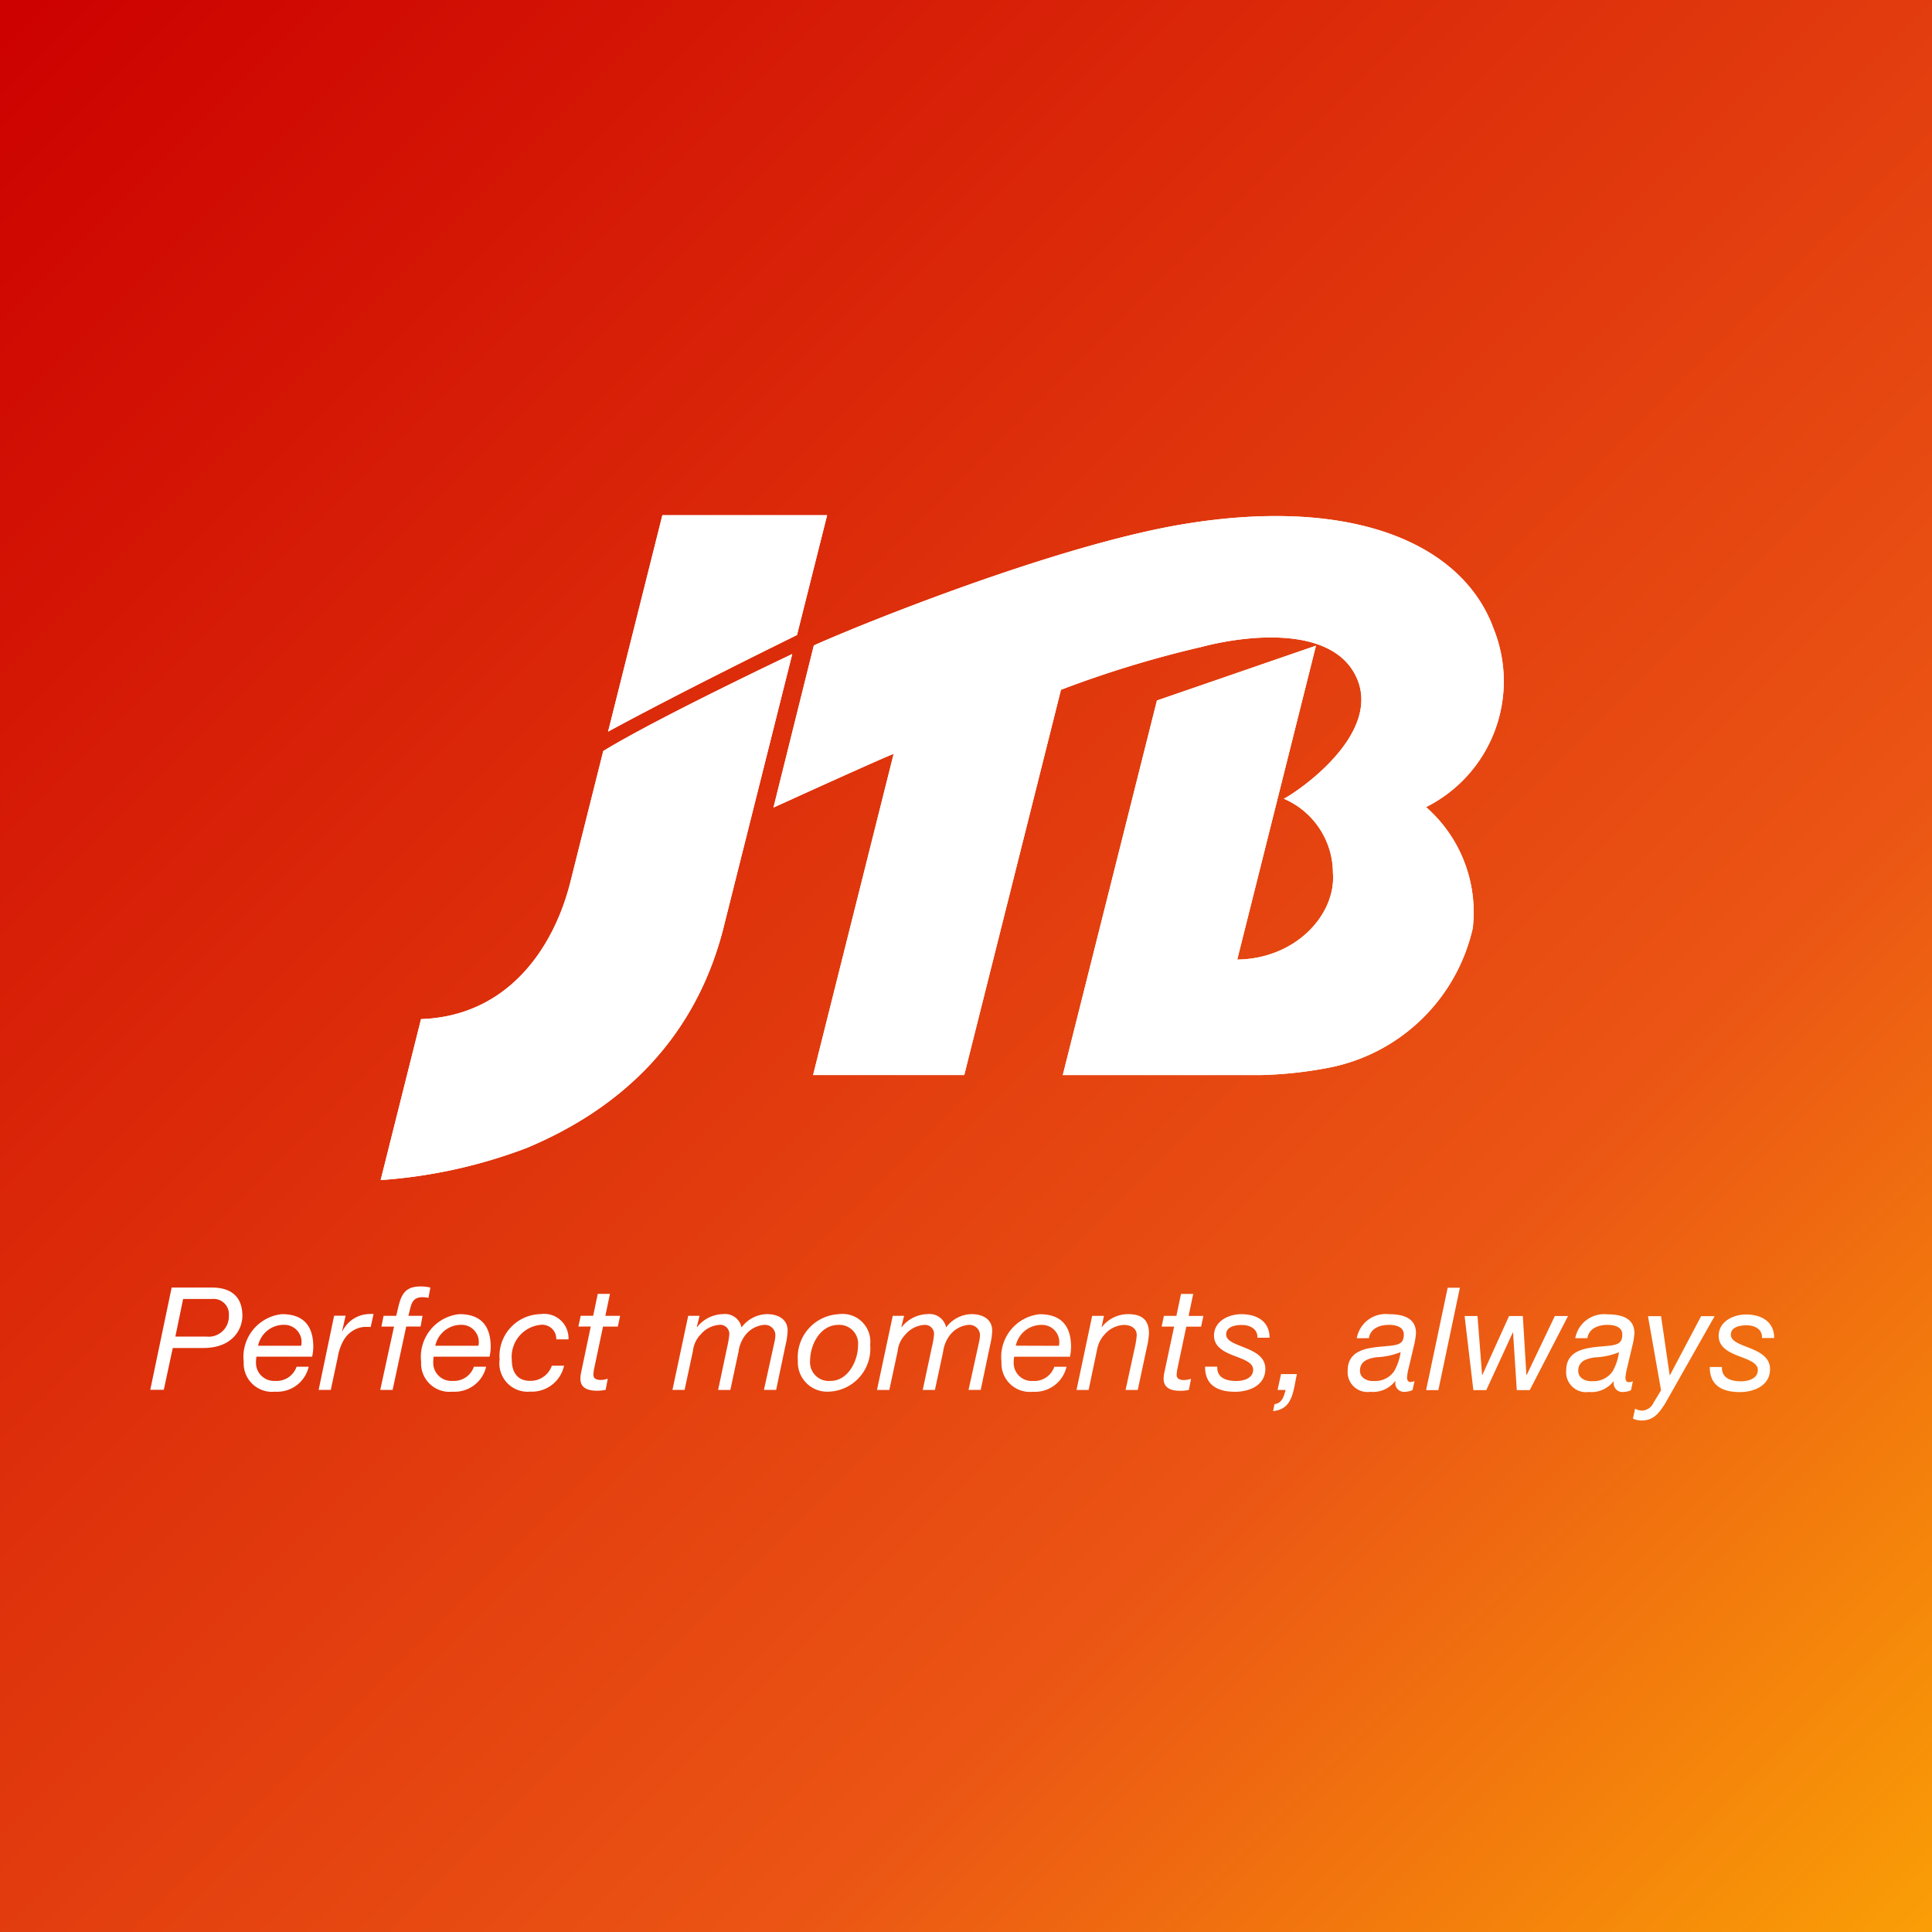 <svg xmlns="http://www.w3.org/2000/svg" xmlns:xlink="http://www.w3.org/1999/xlink" width="100" height="100" viewBox="0 0 100 100">
  <rect x="0" y="0" width="100" height="100" fill="#333333" stroke="none"/>
  <defs>
    <linearGradient id="linear-gradient" x2="1" y2="1" gradientUnits="objectBoundingBox">
      <stop offset="0" stop-color="#c00"/>
      <stop offset="0.703" stop-color="#eb5514"/>
      <stop offset="1" stop-color="#fa9f06"/>
    </linearGradient>
  </defs>
  <g id="Group_5195" data-name="Group 5195" transform="translate(-21 -2195)">
    <rect id="Rectangle_4469" data-name="Rectangle 4469" width="100" height="100" transform="translate(21 2195)" fill="url(#linear-gradient)"/>
    <g id="c" transform="translate(28.778 2221.667)">
      <path id="Path_111" data-name="Path 111" d="M112.26,15.108a7.232,7.232,0,0,1,2.416,6.271,9.5,9.5,0,0,1-7.516,7.231,21.3,21.3,0,0,1-3.458.369H93.456L98.329,9.591l8.232-2.838L102.486,23c3.064-.041,5.123-2.36,4.953-4.487a4.194,4.194,0,0,0-2.545-3.841c.318-.115,4.827-2.988,3.888-5.96-.993-2.98-5.515-2.584-8.144-1.895a55.71,55.71,0,0,0-7.276,2.219l-5.006,19.94H80.532L84.7,12.358c-.1-.012-6.22,2.775-6.22,2.775l2.09-8.392C82.981,5.654,93.2,1.524,99.762.453c8.835-1.446,14.421,1.085,15.994,5.422a7.286,7.286,0,0,1-3.5,9.235Zm-42.59-2.9c2.73-1.678,9.637-4.953,9.784-5.022l-3.48,13.853c-1.395,5.91-5.246,9.618-10.281,11.718a26.383,26.383,0,0,1-7.543,1.657l2.09-8.332c4.467-.152,6.86-3.638,7.729-7.09l1.69-6.733.012-.049ZM81.258,0,79.7,6.2c-3.082,1.518-6.772,3.374-9.778,5L72.731,0Z" transform="translate(-46.225)" fill="#fff"/>
      <path id="Path_112" data-name="Path 112" d="M191.068,15.282a7.232,7.232,0,0,1,2.416,6.271,9.5,9.5,0,0,1-7.516,7.231,21.3,21.3,0,0,1-3.458.369H172.265l4.873-19.388,8.232-2.838-4.075,16.248c3.064-.041,5.123-2.36,4.953-4.487a4.194,4.194,0,0,0-2.545-3.841c.318-.115,4.828-2.988,3.888-5.96-.993-2.98-5.515-2.584-8.144-1.895a55.71,55.71,0,0,0-7.276,2.219l-5.006,19.94h-7.824l4.169-16.619c-.1-.012-6.22,2.775-6.22,2.775l2.09-8.392c2.41-1.087,12.633-5.217,19.191-6.288,8.835-1.446,14.421,1.085,15.994,5.422a7.286,7.286,0,0,1-3.5,9.235Z" transform="translate(-125.033 -0.174)" fill="#fff"/>
      <path id="Path_113" data-name="Path 113" d="M69.669,40.062c2.73-1.678,9.637-4.953,9.784-5.022l-3.48,13.853c-1.395,5.91-5.246,9.618-10.281,11.718a26.383,26.383,0,0,1-7.543,1.657l2.09-8.332c4.467-.152,6.86-3.638,7.729-7.09l1.69-6.733.012-.049Z" transform="translate(-46.225 -27.854)" fill="#fff"/>
      <path id="Path_114" data-name="Path 114" d="M126.887,0l-1.559,6.2c-3.082,1.518-6.772,3.374-9.778,5L118.36,0Z" transform="translate(-91.853)" fill="#fff"/>
      <path id="Path_115" data-name="Path 115" d="M1.107,194.7H3.193c1.017,0,1.575.5,1.575,1.46,0,.66-.468,1.669-2.028,1.669H1.165L.7,199.992H0Zm.187,2.537h1.6a1.045,1.045,0,0,0,1.173-1.077.79.79,0,0,0-.87-.867H1.7L1.3,197.232Zm4.2,1.032a2.615,2.615,0,0,0-.023.334.935.935,0,0,0,.995.929,1.09,1.09,0,0,0,1.107-.734H8.2a1.671,1.671,0,0,1-1.737,1.292,1.469,1.469,0,0,1-1.626-1.544,2.223,2.223,0,0,1,1.977-2.469c1.128,0,1.624.615,1.624,1.7a2.418,2.418,0,0,1-.059.5H5.49Zm2.317-.556a.891.891,0,0,0-.9-1.083,1.36,1.36,0,0,0-1.331,1.083Zm.9,2.285h.632l.363-1.7a2.59,2.59,0,0,1,.32-.9,1.392,1.392,0,0,1,.818-.621,1.219,1.219,0,0,1,.377-.039c.059,0,.127,0,.187.006l.15-.673a1.018,1.018,0,0,0-.224,0,1.588,1.588,0,0,0-1.4.911H9.924l.187-.824H9.516l-.8,3.835Zm3.2,0h.632l.705-3.279h.744l.1-.556h-.736c.15-.468.111-.964.742-.964a1.374,1.374,0,0,1,.3.037l.1-.535a2.066,2.066,0,0,0-.527-.057c-1.011,0-1.04.74-1.241,1.52h-.654l-.113.556h.654l-.714,3.279Zm2.758-1.729a2.289,2.289,0,0,0-.023.334.936.936,0,0,0,1,.929,1.088,1.088,0,0,0,1.105-.734h.634a1.674,1.674,0,0,1-1.739,1.292,1.468,1.468,0,0,1-1.626-1.544,2.223,2.223,0,0,1,1.975-2.469c1.128,0,1.626.615,1.626,1.7a2.417,2.417,0,0,1-.059.5H14.669Zm2.315-.556a.891.891,0,0,0-.9-1.083,1.362,1.362,0,0,0-1.331,1.083h2.229Zm4.663-.332a1.26,1.26,0,0,0-1.44-1.306,2.173,2.173,0,0,0-2.125,2.358,1.465,1.465,0,0,0,1.583,1.655,1.708,1.708,0,0,0,1.753-1.343h-.632a1.166,1.166,0,0,1-1.122.785c-.705,0-.952-.5-.952-1.1a1.663,1.663,0,0,1,1.493-1.8.728.728,0,0,1,.81.751h.632Zm2.147-2.354h-.632l-.238,1.134h-.646l-.119.556H22.8l-.5,2.381a1.761,1.761,0,0,0-.037.32c0,.488.394.623.861.623a2.34,2.34,0,0,0,.445-.045l.111-.578a1.221,1.221,0,0,1-.365.066c-.193,0-.377-.059-.377-.258,0-.09.012-.162.021-.252l.476-2.254H24.2l.119-.556h-.765l.238-1.134Zm3.23,4.971h.632l.431-2.01a1.453,1.453,0,0,1,.408-.867,1.389,1.389,0,0,1,.943-.488.469.469,0,0,1,.533.5,5.056,5.056,0,0,1-.117.677L29.392,200h.632l.425-1.981a1.76,1.76,0,0,1,.355-.861,1.373,1.373,0,0,1,.966-.525.543.543,0,0,1,.587.519,2.124,2.124,0,0,1-.059.414l-.535,2.432h.632l.482-2.3a3.828,3.828,0,0,0,.113-.763c0-.623-.529-.859-1.071-.859a1.678,1.678,0,0,0-1.315.689.87.87,0,0,0-.964-.689,1.752,1.752,0,0,0-1.337.673l-.014-.014.142-.572h-.587l-.816,3.835Zm8.638-3.923a1.437,1.437,0,0,1,1.6,1.587,2.229,2.229,0,0,1-2.123,2.426,1.521,1.521,0,0,1-1.62-1.6,2.234,2.234,0,0,1,2.147-2.41m-.459,3.456c.921,0,1.425-1.062,1.425-1.819a.97.97,0,0,0-1.009-1.083c-.966,0-1.47,1.054-1.47,1.846a.967.967,0,0,0,1.054,1.054m2.414.47h.632l.431-2.01a1.453,1.453,0,0,1,.408-.867,1.384,1.384,0,0,1,.943-.488.468.468,0,0,1,.533.5,4.833,4.833,0,0,1-.119.677L39.982,200h.632l.425-1.981a1.759,1.759,0,0,1,.355-.861,1.369,1.369,0,0,1,.966-.525.543.543,0,0,1,.587.519,2.124,2.124,0,0,1-.059.414l-.535,2.432h.63l.484-2.3a3.826,3.826,0,0,0,.111-.763c0-.623-.527-.859-1.07-.859a1.678,1.678,0,0,0-1.315.689.872.872,0,0,0-.966-.689,1.752,1.752,0,0,0-1.337.673l-.014-.014.142-.572h-.587l-.816,3.835Zm7.092-1.729a2.615,2.615,0,0,0-.023.334.934.934,0,0,0,.995.929,1.09,1.09,0,0,0,1.107-.734h.632a1.673,1.673,0,0,1-1.739,1.292,1.469,1.469,0,0,1-1.626-1.544,2.223,2.223,0,0,1,1.975-2.469c1.128,0,1.626.615,1.626,1.7a2.6,2.6,0,0,1-.057.5h-2.89Zm2.317-.556a.891.891,0,0,0-.9-1.083A1.352,1.352,0,0,0,44.8,197.71Zm.906,2.285h.632l.445-2.121a1.575,1.575,0,0,1,.425-.8,1.383,1.383,0,0,1,.952-.445c.371,0,.669.17.669.533a4.069,4.069,0,0,1-.09.593l-.488,2.239h.63l.468-2.186a4,4,0,0,0,.113-.751c0-.675-.351-.986-1.07-.986a1.7,1.7,0,0,0-1.366.667h-.014l.119-.578h-.609l-.81,3.835Zm6.046-4.971h-.632l-.238,1.134h-.646l-.119.556h.648l-.507,2.381a1.6,1.6,0,0,0-.037.32c0,.488.394.623.861.623a2.307,2.307,0,0,0,.445-.045l.113-.578a1.221,1.221,0,0,1-.365.066c-.193,0-.379-.059-.379-.258,0-.09.014-.162.023-.252l.476-2.254h.765l.119-.556h-.765l.238-1.134Zm3.952,2.264c0-.9-.734-1.216-1.45-1.216s-1.425.392-1.425,1.105c0,.578.5.837,1.017,1.038s1.009.357,1.009.728c0,.437-.468.587-.876.587-.527,0-1.011-.172-.98-.742h-.632c-.008.978.677,1.3,1.552,1.3.742,0,1.567-.334,1.567-1.187,0-.6-.513-.87-1.019-1.077s-1.009-.349-1.009-.705c0-.386.431-.488.816-.488.437,0,.824.221.8.66h.632Zm.414,2.707h.416c-.09.334-.178.677-.572.734l-.074.357c1.04-.09,1.04-1.083,1.233-1.913h-.824l-.178.822Zm4.1-2.678a1.519,1.519,0,0,1,1.665-1.245c.742,0,1.4.2,1.4.978a3.809,3.809,0,0,1-.117.7l-.246,1.046a3.035,3.035,0,0,0-.1.55c0,.178.084.238.187.238a.66.66,0,0,0,.2-.051l-.1.466a.992.992,0,0,1-.386.09.451.451,0,0,1-.5-.543l-.014-.012a1.448,1.448,0,0,1-1.286.556A1.027,1.027,0,0,1,61.978,199c0-1.112,1.091-1.185,1.938-1.261.669-.057.966-.1.966-.607,0-.414-.439-.5-.773-.5-.484,0-.96.193-1.034.689Zm.855,2.211a1.191,1.191,0,0,0,1.077-.5,2.745,2.745,0,0,0,.336-.986H64.7a3.7,3.7,0,0,1-1.233.258c-.453.068-.853.207-.853.7,0,.355.334.535.691.535m2.734.468h.632l1.114-5.3h-.632l-1.116,5.3Zm7.346-3.835H72.7l-1.456,3.05h-.016l-.185-3.05h-.712l-1.382,3.05h-.014l-.238-3.05h-.667l.453,3.835h.669l1.372-2.982h.014l.193,2.982H71.4l1.983-3.835Zm.371,1.157a1.518,1.518,0,0,1,1.663-1.245c.742,0,1.4.2,1.4.978a3.813,3.813,0,0,1-.119.7l-.246,1.046a3.223,3.223,0,0,0-.1.55c0,.178.082.238.187.238a.661.661,0,0,0,.2-.051l-.1.466a.993.993,0,0,1-.386.09.451.451,0,0,1-.5-.543l-.014-.012a1.446,1.446,0,0,1-1.284.556A1.028,1.028,0,0,1,73.288,199c0-1.112,1.091-1.185,1.938-1.261.669-.057.966-.1.966-.607,0-.414-.439-.5-.773-.5-.482,0-.958.193-1.034.689h-.63Zm.853,2.211a1.191,1.191,0,0,0,1.077-.5,2.7,2.7,0,0,0,.334-.986H76a3.7,3.7,0,0,1-1.233.258c-.455.068-.855.207-.855.7,0,.355.334.535.691.535m6.359-3.367h-.691l-1.612,3.05h-.016l-.445-3.05h-.677l.677,3.835-.386.638a.685.685,0,0,1-.595.414.79.79,0,0,1-.363-.1l-.111.513a1.052,1.052,0,0,0,.439.1c.646,0,.927-.408,1.239-.9l2.541-4.487Zm3.091,1.128c0-.9-.736-1.216-1.448-1.216s-1.425.392-1.425,1.105c0,.578.5.837,1.017,1.038s1.011.357,1.011.728c0,.437-.468.587-.878.587-.527,0-1.009-.172-.98-.742H80.72c-.008.978.675,1.3,1.552,1.3.742,0,1.567-.334,1.567-1.187,0-.6-.511-.87-1.017-1.077s-1.011-.349-1.011-.705c0-.386.431-.488.818-.488.439,0,.824.221.794.66Z" transform="translate(0 -154.724)" fill="#fff"/>
    </g>
  </g>
</svg>
